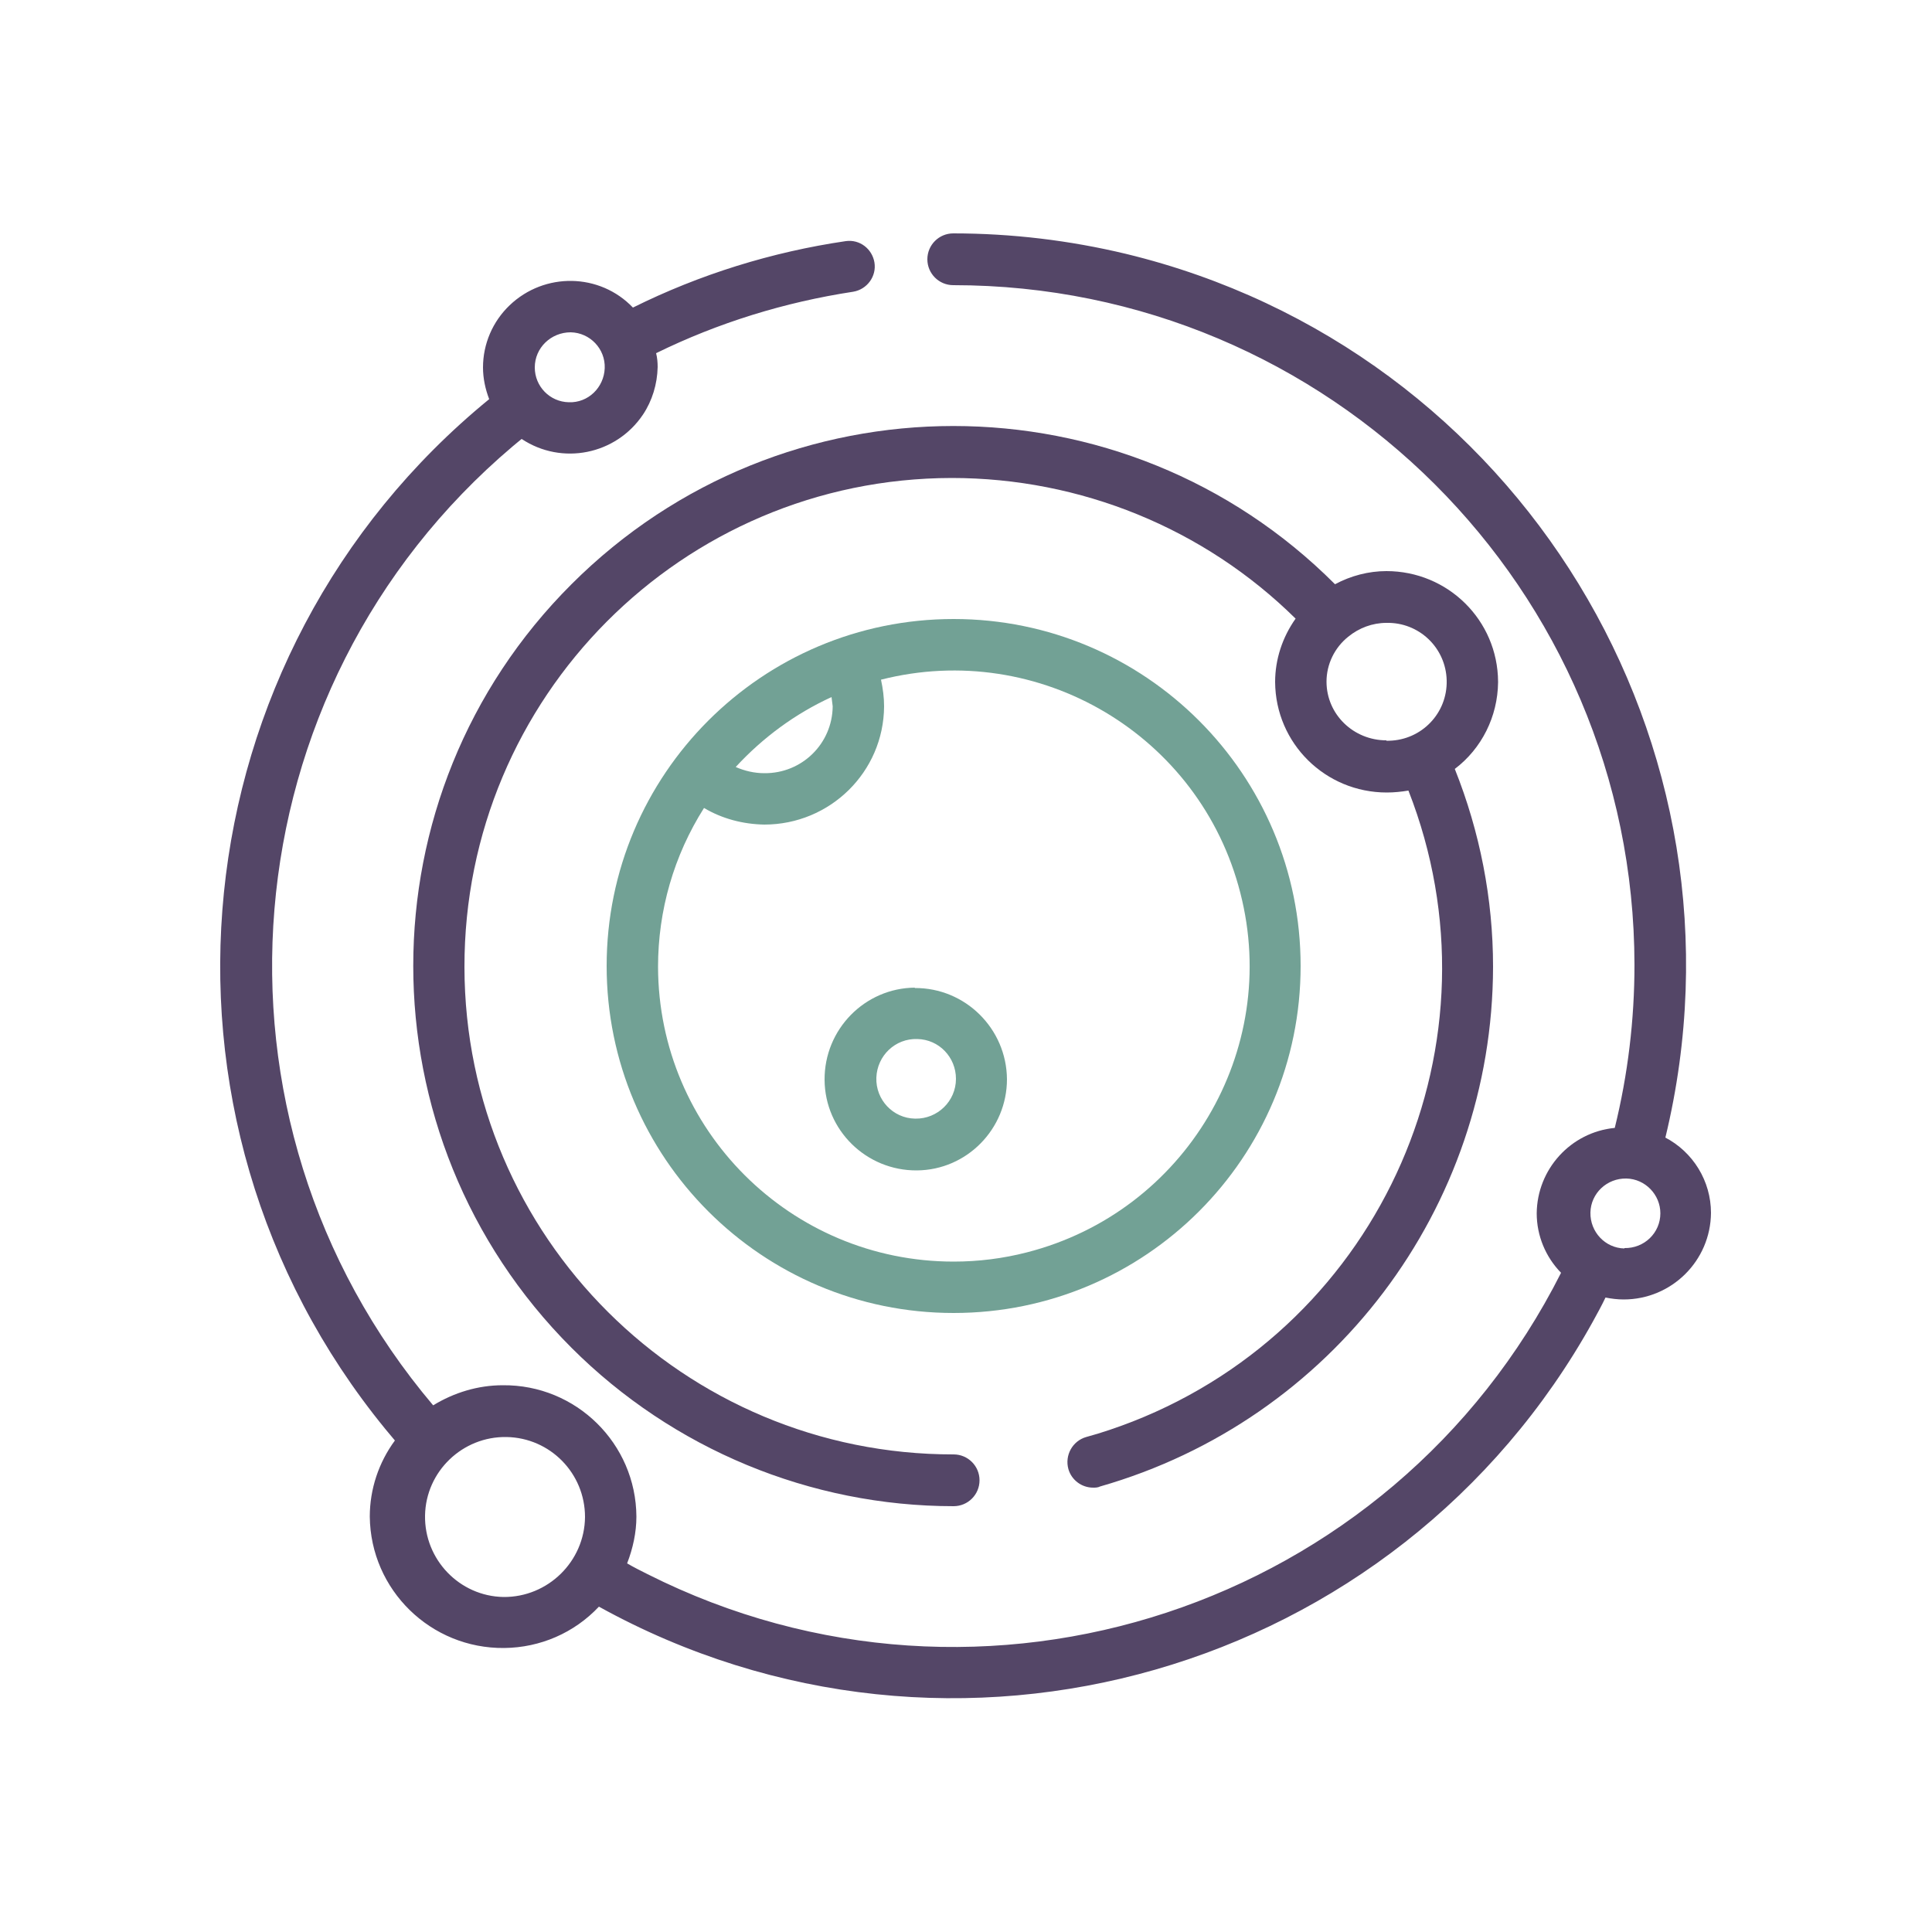 <?xml version="1.0" encoding="UTF-8"?> <svg xmlns="http://www.w3.org/2000/svg" id="Layer_1" version="1.1" viewBox="0 0 500 500"><defs><style> .st0 { fill: #544667; } .st1 { fill: #72a195; } </style></defs><path id="Path_1036" class="st1" d="M336.6,250c0-49.6-40.2-89.8-89.8-89.8s-89.8,40.2-89.8,89.8,40.2,89.8,89.8,89.8h0c49.6,0,89.8-40.2,89.8-89.8h0ZM215.2,180.4c.1.8.2,1.6.3,2.4-.1,9.7-8,17.4-17.7,17.3-2.6,0-5.1-.6-7.4-1.6,7-7.6,15.4-13.8,24.8-18.1h0ZM246.8,326.5c-42.2,0-76.4-34.1-76.5-76.3,0-14.6,4.1-28.8,11.9-41.1,4.7,2.8,10.1,4.2,15.6,4.3,17,0,30.9-13.6,31-30.6,0-2.3-.3-4.6-.8-6.9,40.9-10.4,82.6,14.3,93,55.2,10.5,40.9-14.3,82.5-55.2,93-6.2,1.6-12.6,2.4-19,2.4h0Z"></path><path id="Path_1037" class="st1" d="M236.8,255.6c-13,.1-23.5,10.8-23.4,23.9.1,13,10.8,23.5,23.9,23.4,12.9-.1,23.3-10.7,23.3-23.6-.1-13.1-10.8-23.7-23.9-23.6h0ZM236.8,289.5c-5.7-.1-10.2-4.9-10-10.6s4.9-10.2,10.6-10c5.6.1,10,4.7,10,10.3,0,5.8-4.8,10.4-10.5,10.3h0,0Z"></path><path id="Path_1038" class="st0" d="M387.7,176.4c-.1-15.9-13-28.6-28.9-28.6-4.6,0-9.2,1.2-13.3,3.4-54.5-54.6-143-54.6-197.6,0-54.6,54.5-54.6,143,0,197.6,26.2,26.2,61.8,41,98.9,41,3.7,0,6.7-3,6.7-6.7s-3-6.7-6.7-6.7c-69.8.1-126.5-56.3-126.6-126.1s56.3-126.5,126.1-126.6c33.3,0,65.3,13,89,36.4-3.4,4.8-5.3,10.5-5.3,16.4.1,15.9,13,28.6,28.9,28.6,1.9,0,3.8-.2,5.6-.5,25.4,64.8-6.6,137.9-71.4,163.3-3.9,1.5-7.9,2.9-12,4-3.5,1-5.6,4.7-4.6,8.3.8,2.8,3.4,4.8,6.4,4.8.6,0,1.2,0,1.8-.3,60.1-17.2,101.6-72,101.7-134.5,0-17.6-3.4-34.9-9.9-51.2,7-5.3,11.1-13.6,11.2-22.4h0s0,0,0,0ZM358.8,191.6c-8.5,0-15.5-6.7-15.5-15.2,0-4.5,2.1-8.8,5.6-11.6,2.8-2.3,6.3-3.6,9.9-3.6,8.4-.2,15.4,6.4,15.6,14.9s-6.5,15.4-14.9,15.6h-.7q0,0,0,0Z"></path><path id="Path_1039" class="st0" d="M431,294.4c24.6-101.7-37.9-204.1-139.6-228.7-14.6-3.5-29.6-5.3-44.7-5.3-3.7,0-6.7,3-6.7,6.7s3,6.7,6.7,6.7h0c97.3,0,176.2,78.7,176.3,175.9,0,14.2-1.7,28.4-5.1,42.2-11.4,1.1-20.1,10.7-20.2,22.1,0,5.8,2.3,11.3,6.3,15.4-43.8,86.8-149.6,121.7-236.4,78-1.8-.9-3.6-1.8-5.3-2.8,1.5-3.9,2.4-8,2.4-12.1-.1-18.9-15.6-34.2-34.6-34-6.4,0-12.6,1.9-18,5.2-62.8-74.2-53.6-185.4,20.6-248.2.8-.7,1.6-1.3,2.3-1.9,10.4,6.9,24.4,4.1,31.4-6.3,2.4-3.6,3.7-7.9,3.8-12.3,0-1.2-.1-2.4-.4-3.6,16.1-7.9,33.3-13.2,51-15.9,3.6-.6,6.1-4,5.5-7.6-.6-3.5-3.8-6-7.4-5.5-19.1,2.8-37.8,8.6-55.1,17.2-8.6-9-22.9-9.2-31.9-.6-4.4,4.2-6.9,10-6.9,16.1,0,2.8.6,5.6,1.6,8.2-81,66.2-93.1,185.5-26.9,266.5.8,1,1.7,2,2.5,3-4.2,5.7-6.5,12.6-6.5,19.7.2,19,15.8,34.2,34.8,34,9.3-.1,18.1-3.9,24.5-10.7,91.5,50.6,206.7,17.5,257.3-73.9,1.1-2,2.2-4,3.2-6.1,1.5.3,3.1.5,4.7.5,12.4,0,22.5-10,22.6-22.4,0-8.2-4.6-15.8-12-19.6h0ZM147.7,86c5,.1,9,4.3,8.8,9.3s-4.3,9-9.3,8.8c-4.9-.1-8.8-4.1-8.8-9,0-5.1,4.2-9.1,9.3-9.1ZM130.3,413.3c-11.4-.2-20.5-9.7-20.3-21.1s9.7-20.5,21.1-20.3c11.3.2,20.3,9.4,20.3,20.7-.1,11.5-9.6,20.8-21.1,20.7h0ZM420.4,323.1c-5-.1-8.9-4.3-8.8-9.3s4.3-8.9,9.3-8.8c4.9.1,8.8,4.2,8.8,9,0,5.1-4.2,9.1-9.3,9h0Z"></path></svg> 